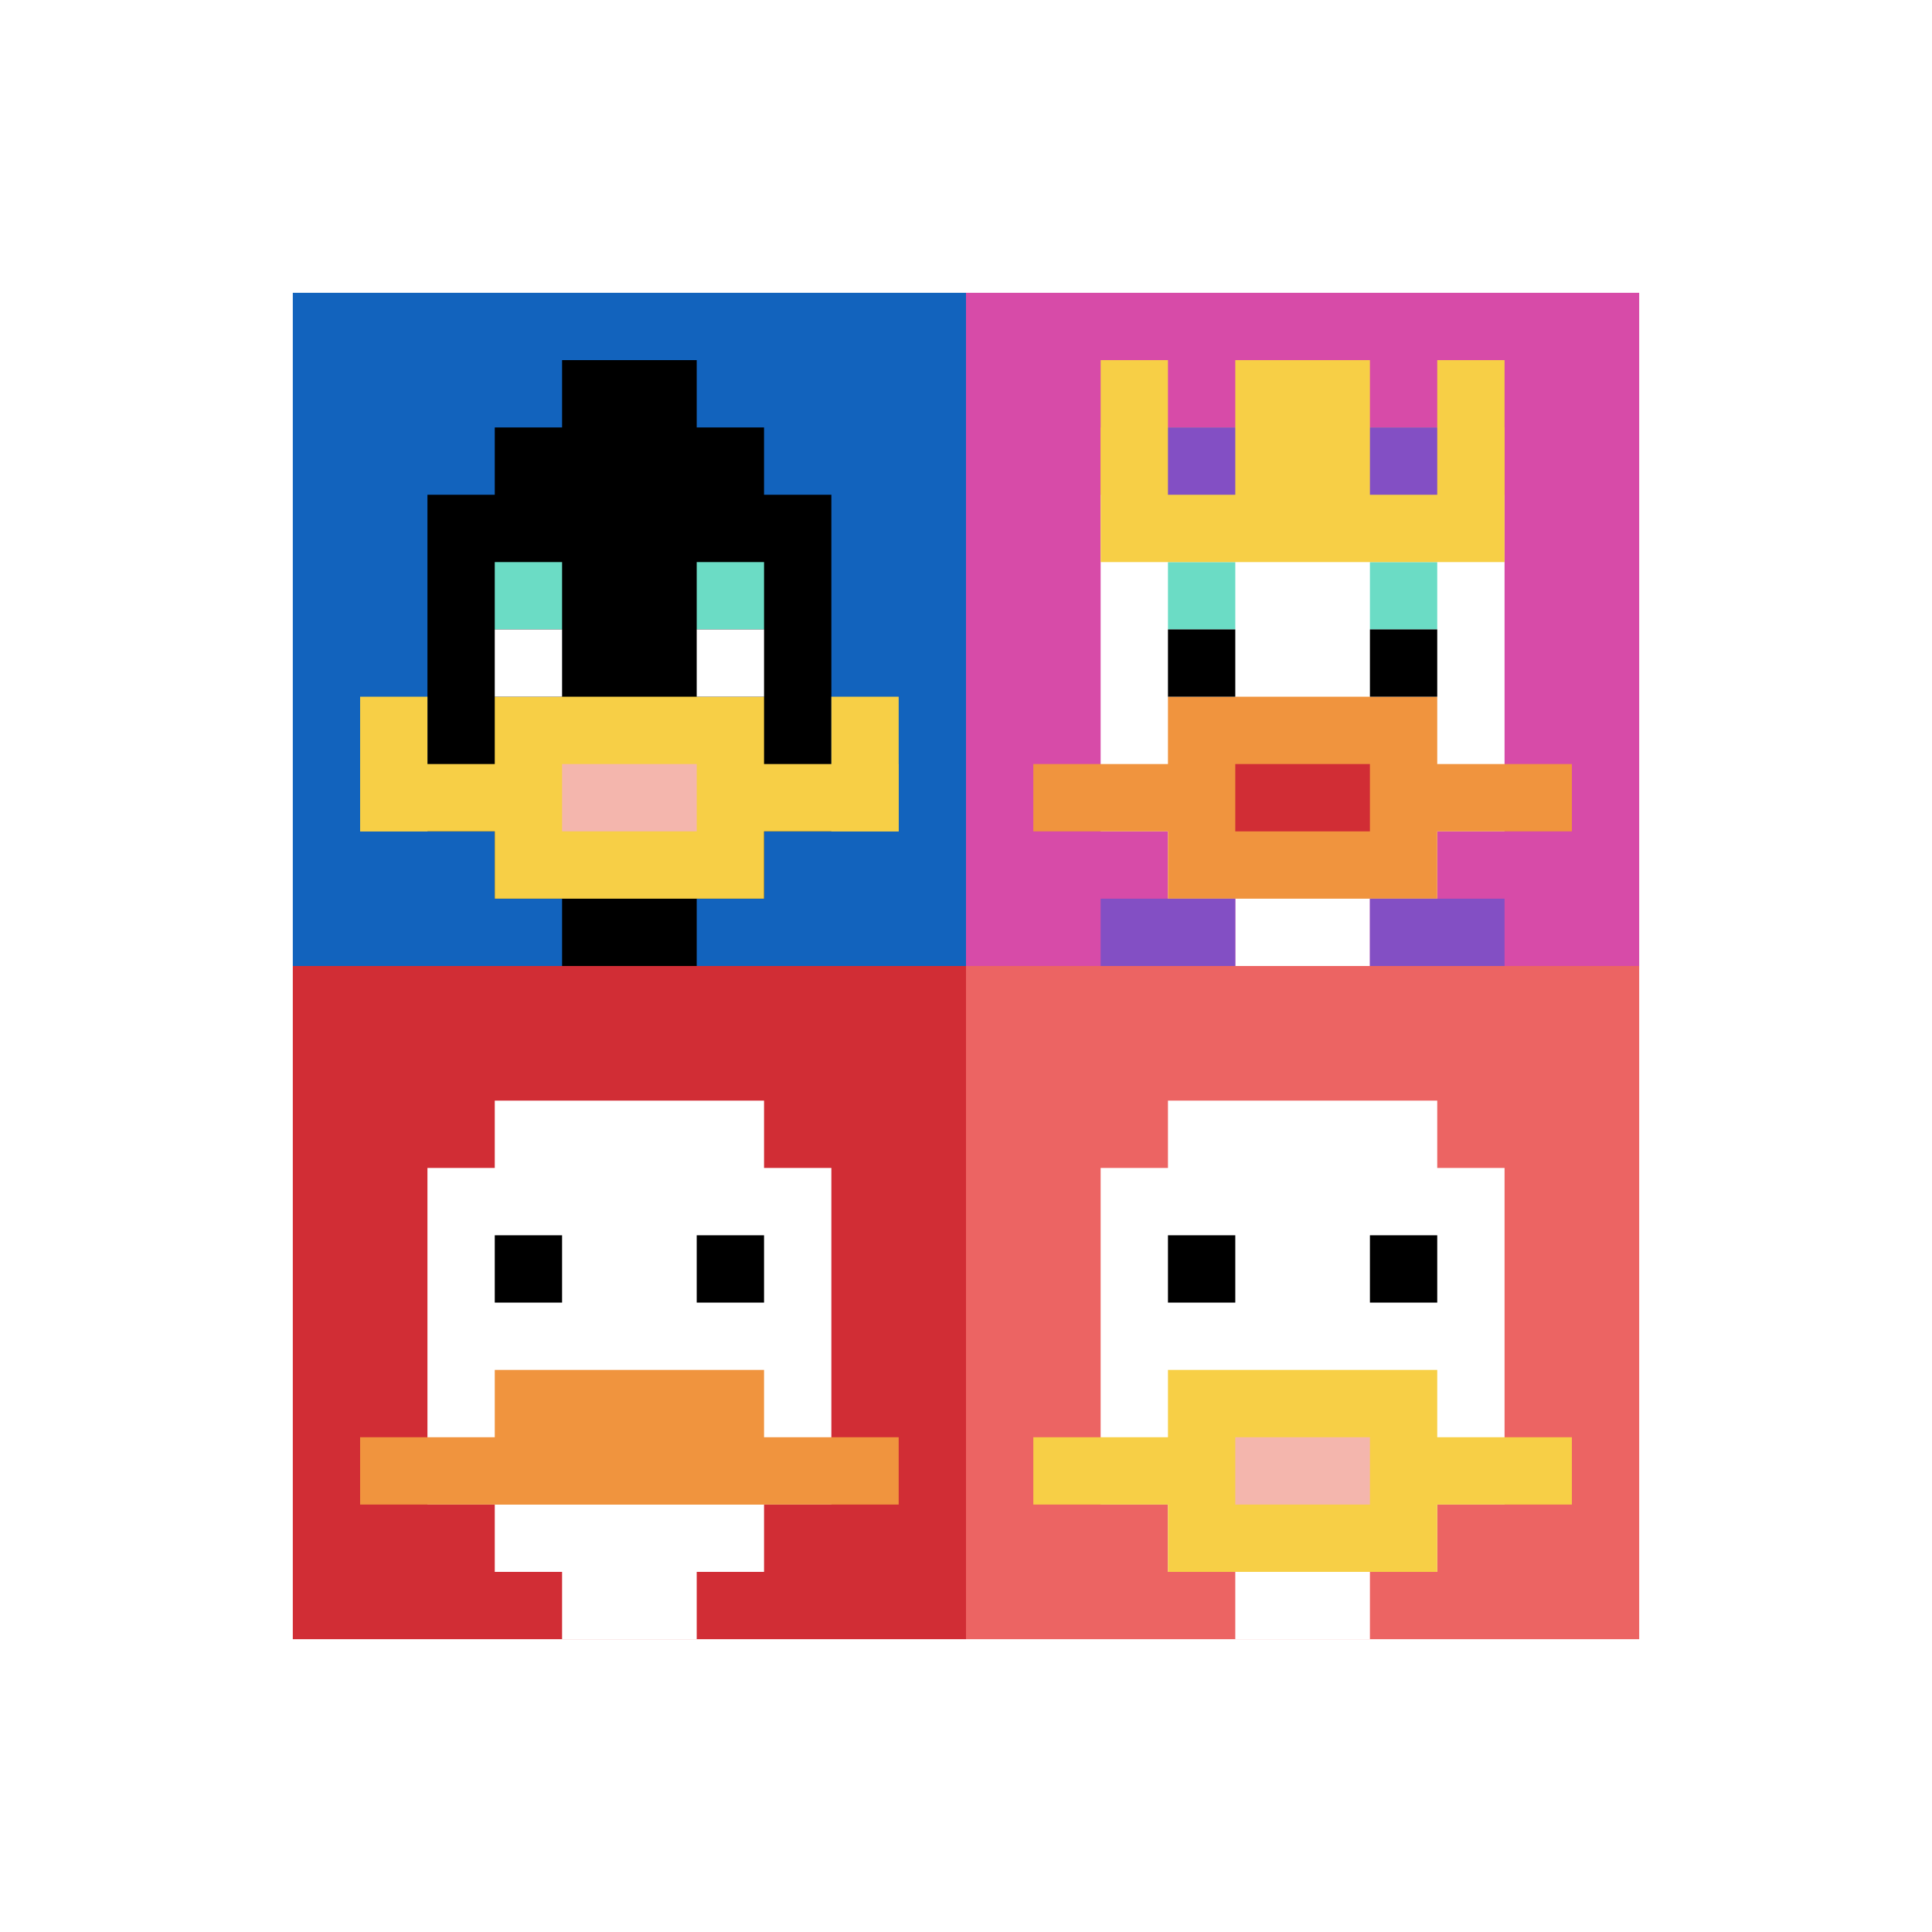 <svg xmlns="http://www.w3.org/2000/svg" version="1.1" width="772" height="772"><title>'goose-pfp-782619' by Dmitri Cherniak</title><desc>seed=782619
backgroundColor=#ffffff
padding=20
innerPadding=117
timeout=5000
dimension=2
border=false
Save=function(){return n.handleSave()}
frame=1

Rendered at Wed Oct 04 2023 09:44:12 GMT+0800 (北美中部标准时间)
Generated in &lt;1ms
</desc><defs></defs><rect width="100%" height="100%" fill="#ffffff"></rect><g><g id="0-0"><rect x="117" y="117" height="269" width="269" fill="#1263BD"></rect><g><rect id="117-117-3-2-4-7" x="197.7" y="170.8" width="107.6" height="188.3" fill="#000000"></rect><rect id="117-117-2-3-6-5" x="170.8" y="197.7" width="161.4" height="134.5" fill="#000000"></rect><rect id="117-117-4-8-2-2" x="224.6" y="332.2" width="53.8" height="53.8" fill="#000000"></rect><rect id="117-117-1-7-8-1" x="143.9" y="305.3" width="215.2" height="26.9" fill="#F7CF46"></rect><rect id="117-117-3-6-4-3" x="197.7" y="278.4" width="107.6" height="80.7" fill="#F7CF46"></rect><rect id="117-117-4-7-2-1" x="224.6" y="305.3" width="53.8" height="26.9" fill="#F4B6AD"></rect><rect id="117-117-1-6-1-2" x="143.9" y="278.4" width="26.9" height="53.8" fill="#F7CF46"></rect><rect id="117-117-8-6-1-2" x="332.2" y="278.4" width="26.9" height="53.8" fill="#F7CF46"></rect><rect id="117-117-3-4-1-1" x="197.7" y="224.6" width="26.9" height="26.9" fill="#6BDCC5"></rect><rect id="117-117-6-4-1-1" x="278.4" y="224.6" width="26.9" height="26.9" fill="#6BDCC5"></rect><rect id="117-117-3-5-1-1" x="197.7" y="251.5" width="26.9" height="26.9" fill="#ffffff"></rect><rect id="117-117-6-5-1-1" x="278.4" y="251.5" width="26.9" height="26.9" fill="#ffffff"></rect><rect id="117-117-4-1-2-2" x="224.6" y="143.9" width="53.8" height="53.8" fill="#000000"></rect></g><rect x="117" y="117" stroke="white" stroke-width="0" height="269" width="269" fill="none"></rect></g><g id="1-0"><rect x="386" y="117" height="269" width="269" fill="#D74BA8"></rect><g><rect id="386-117-3-2-4-7" x="466.7" y="170.8" width="107.6" height="188.3" fill="#ffffff"></rect><rect id="386-117-2-3-6-5" x="439.8" y="197.7" width="161.4" height="134.5" fill="#ffffff"></rect><rect id="386-117-4-8-2-2" x="493.6" y="332.2" width="53.8" height="53.8" fill="#ffffff"></rect><rect id="386-117-1-7-8-1" x="412.9" y="305.3" width="215.2" height="26.9" fill="#F0943E"></rect><rect id="386-117-3-6-4-3" x="466.7" y="278.4" width="107.6" height="80.7" fill="#F0943E"></rect><rect id="386-117-4-7-2-1" x="493.6" y="305.3" width="53.8" height="26.9" fill="#D12D35"></rect><rect id="386-117-3-4-1-1" x="466.7" y="224.6" width="26.9" height="26.9" fill="#6BDCC5"></rect><rect id="386-117-6-4-1-1" x="547.4" y="224.6" width="26.9" height="26.9" fill="#6BDCC5"></rect><rect id="386-117-3-5-1-1" x="466.7" y="251.5" width="26.9" height="26.9" fill="#000000"></rect><rect id="386-117-6-5-1-1" x="547.4" y="251.5" width="26.9" height="26.9" fill="#000000"></rect><rect id="386-117-2-1-1-2" x="439.8" y="143.9" width="26.9" height="53.8" fill="#F7CF46"></rect><rect id="386-117-4-1-2-2" x="493.6" y="143.9" width="53.8" height="53.8" fill="#F7CF46"></rect><rect id="386-117-7-1-1-2" x="574.3" y="143.9" width="26.9" height="53.8" fill="#F7CF46"></rect><rect id="386-117-2-2-6-2" x="439.8" y="170.8" width="161.4" height="53.8" fill="#F7CF46"></rect><rect id="386-117-3-2-1-1" x="466.7" y="170.8" width="26.9" height="26.9" fill="#834FC4"></rect><rect id="386-117-6-2-1-1" x="547.4" y="170.8" width="26.9" height="26.9" fill="#834FC4"></rect><rect id="386-117-2-9-2-1" x="439.8" y="359.1" width="53.8" height="26.9" fill="#834FC4"></rect><rect id="386-117-6-9-2-1" x="547.4" y="359.1" width="53.8" height="26.9" fill="#834FC4"></rect></g><rect x="386" y="117" stroke="white" stroke-width="0" height="269" width="269" fill="none"></rect></g><g id="0-1"><rect x="117" y="386" height="269" width="269" fill="#D12D35"></rect><g><rect id="117-386-3-2-4-7" x="197.7" y="439.8" width="107.6" height="188.3" fill="#ffffff"></rect><rect id="117-386-2-3-6-5" x="170.8" y="466.7" width="161.4" height="134.5" fill="#ffffff"></rect><rect id="117-386-4-8-2-2" x="224.6" y="601.2" width="53.8" height="53.8" fill="#ffffff"></rect><rect id="117-386-1-7-8-1" x="143.9" y="574.3" width="215.2" height="26.9" fill="#F0943E"></rect><rect id="117-386-3-6-4-2" x="197.7" y="547.4" width="107.6" height="53.8" fill="#F0943E"></rect><rect id="117-386-3-4-1-1" x="197.7" y="493.6" width="26.9" height="26.9" fill="#000000"></rect><rect id="117-386-6-4-1-1" x="278.4" y="493.6" width="26.9" height="26.9" fill="#000000"></rect></g><rect x="117" y="386" stroke="white" stroke-width="0" height="269" width="269" fill="none"></rect></g><g id="1-1"><rect x="386" y="386" height="269" width="269" fill="#EC6463"></rect><g><rect id="386-386-3-2-4-7" x="466.7" y="439.8" width="107.6" height="188.3" fill="#ffffff"></rect><rect id="386-386-2-3-6-5" x="439.8" y="466.7" width="161.4" height="134.5" fill="#ffffff"></rect><rect id="386-386-4-8-2-2" x="493.6" y="601.2" width="53.8" height="53.8" fill="#ffffff"></rect><rect id="386-386-1-7-8-1" x="412.9" y="574.3" width="215.2" height="26.9" fill="#F7CF46"></rect><rect id="386-386-3-6-4-3" x="466.7" y="547.4" width="107.6" height="80.7" fill="#F7CF46"></rect><rect id="386-386-4-7-2-1" x="493.6" y="574.3" width="53.8" height="26.9" fill="#F4B6AD"></rect><rect id="386-386-3-4-1-1" x="466.7" y="493.6" width="26.9" height="26.9" fill="#000000"></rect><rect id="386-386-6-4-1-1" x="547.4" y="493.6" width="26.9" height="26.9" fill="#000000"></rect></g><rect x="386" y="386" stroke="white" stroke-width="0" height="269" width="269" fill="none"></rect></g></g></svg>
